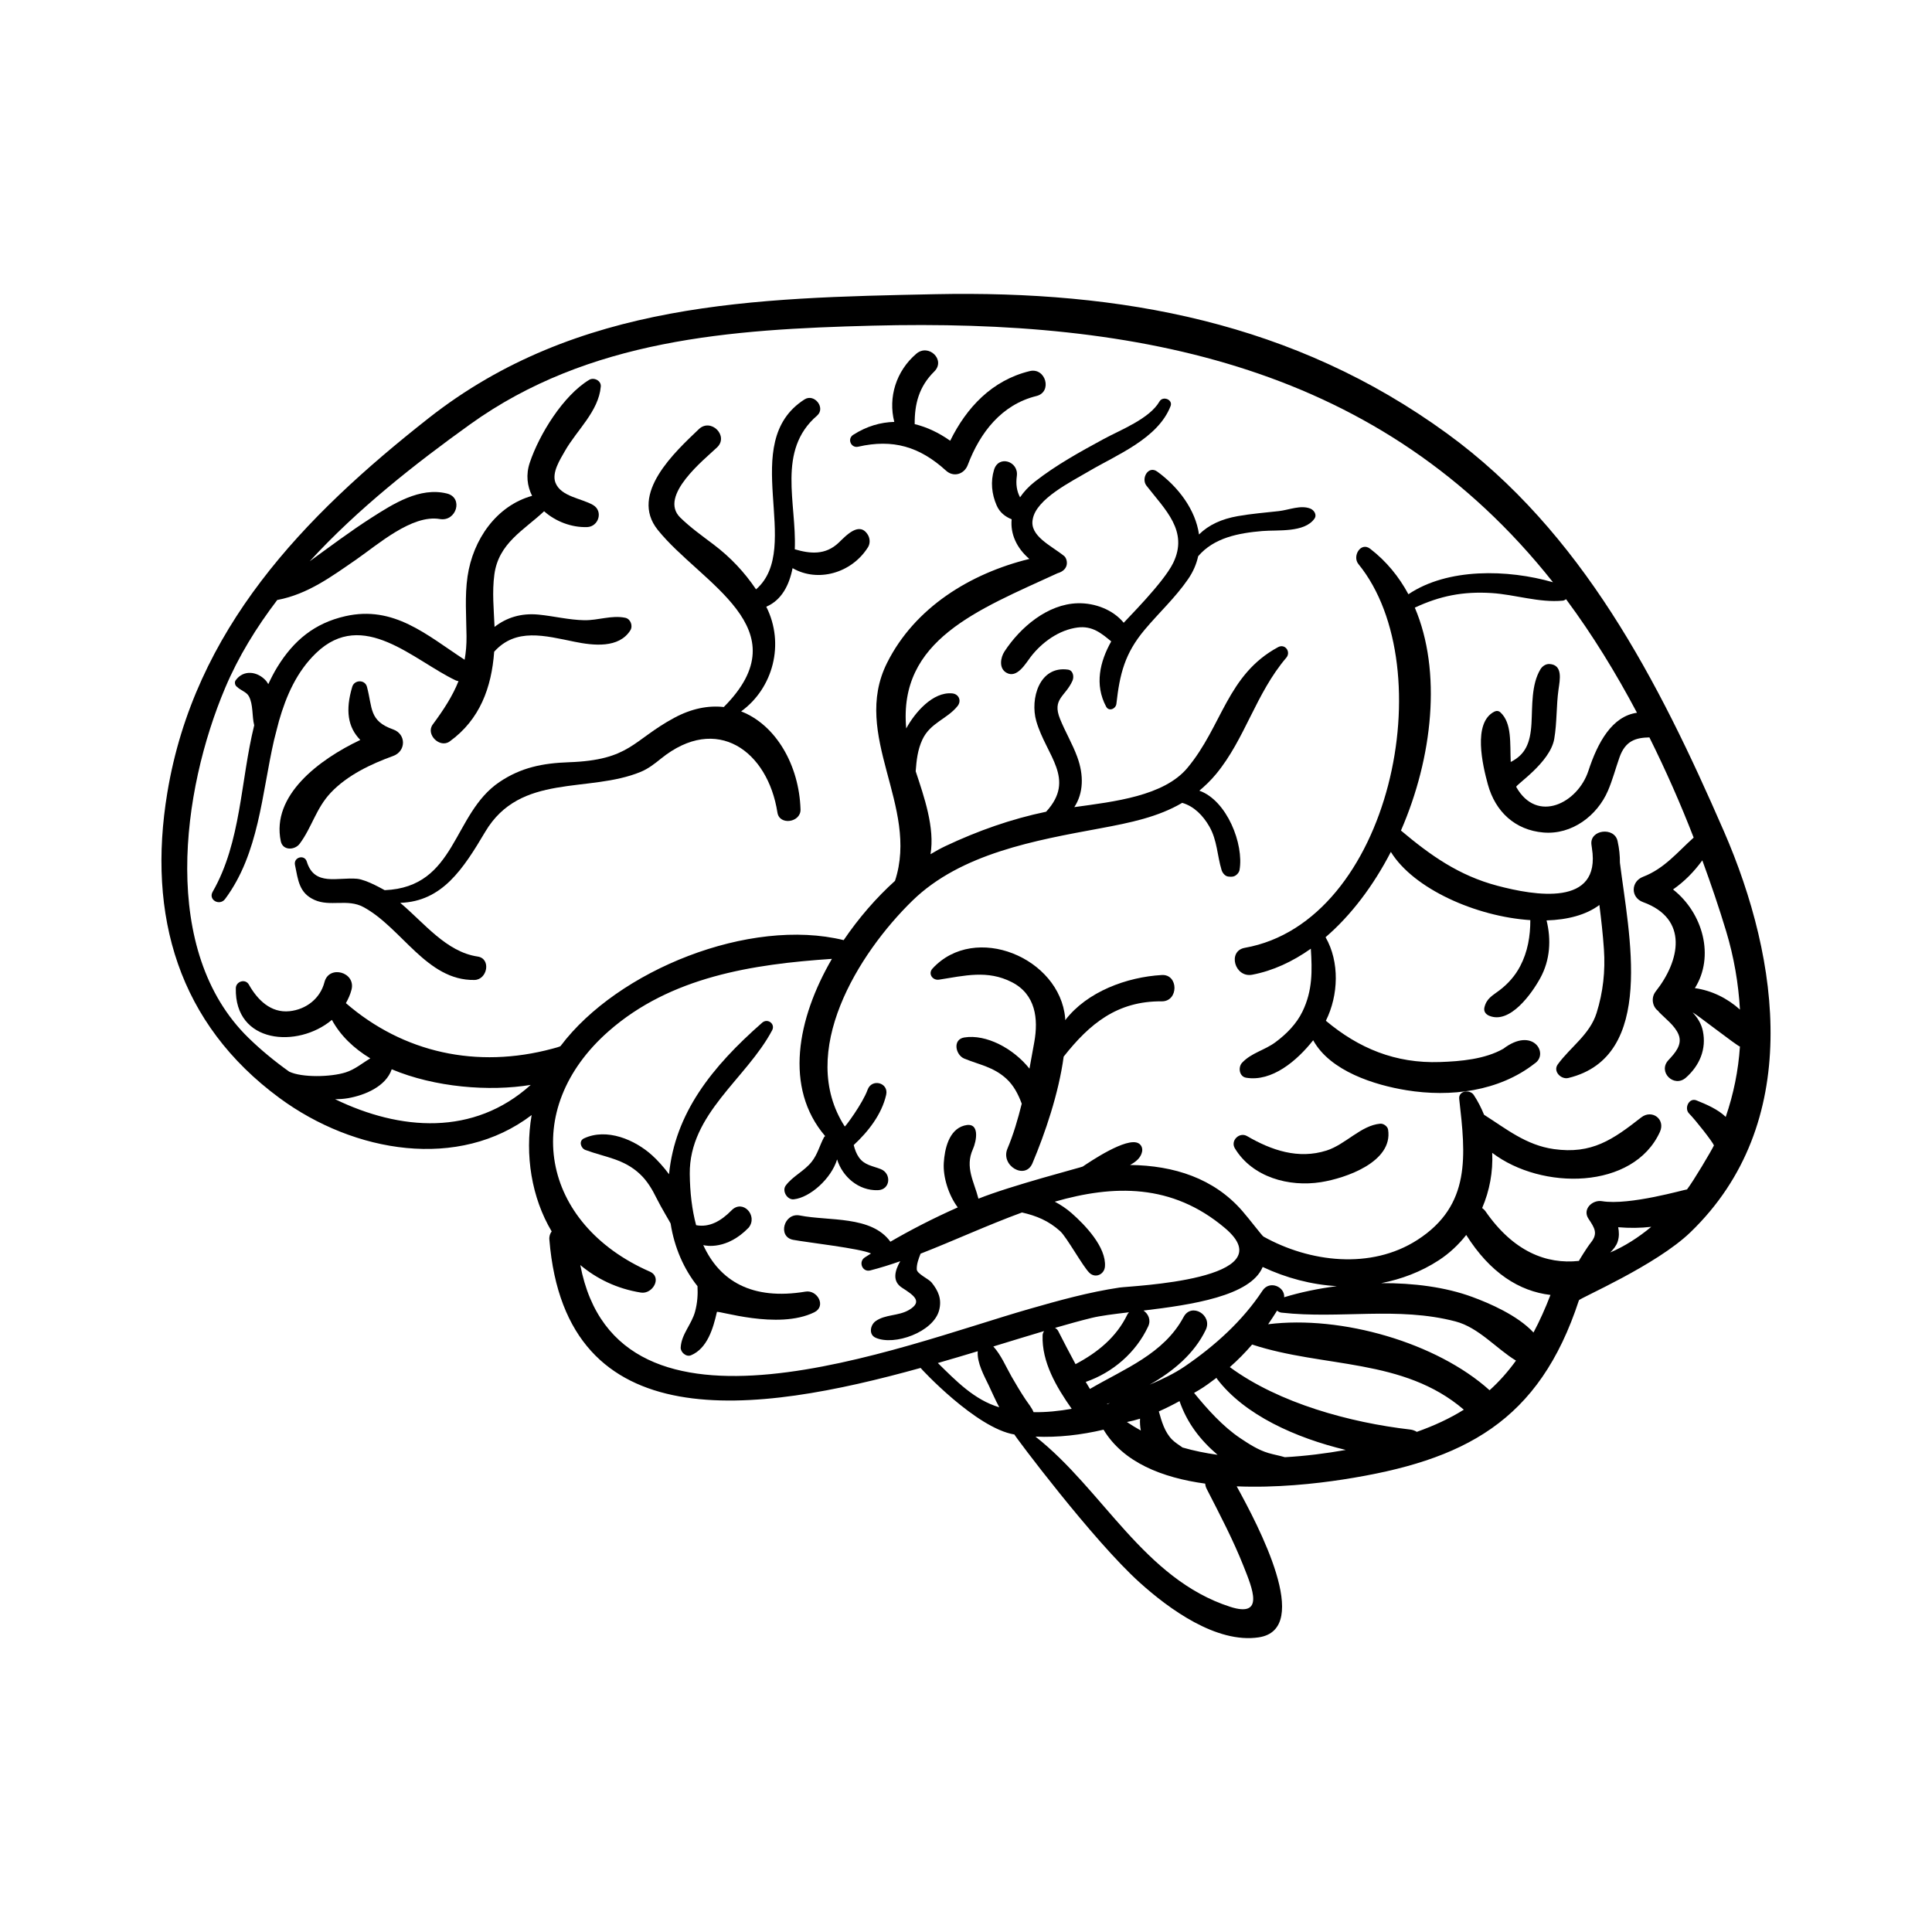 <?xml version="1.0" encoding="UTF-8"?>
<!-- Uploaded to: ICON Repo, www.svgrepo.com, Generator: ICON Repo Mixer Tools -->
<svg fill="#000000" width="800px" height="800px" version="1.1" viewBox="144 144 512 512" xmlns="http://www.w3.org/2000/svg">
 <g>
  <path d="m451.88 402.39c-9.254 0.535-19.793 4.398-25.586 11.965-0.012-0.176 0-0.371-0.012-0.543-1.422-15.977-23.883-25.367-35.148-13.148-1.281 1.391 0.02 3.219 1.723 2.953 6.766-1.047 12.832-2.637 19.285 0.664 6.344 3.238 7.043 9.742 5.969 15.805-0.414 2.324-0.836 4.711-1.293 7.117-4.277-5.379-11.496-9.195-17.273-8.262-3.188 0.52-2.312 4.66 0 5.602 4.059 1.656 7.672 2.191 11.082 5.266 2.016 1.82 3.219 4.191 4.144 6.684-1.02 4.109-2.203 8.156-3.789 11.91-1.898 4.5 4.707 8.414 6.625 3.875 3.324-7.875 6.961-18.504 8.277-28.262 6.871-8.715 14.203-14.754 25.988-14.648 4.523 0.035 4.477-7.234 0.008-6.977z"/>
  <path d="m509.79 441.79c-5.113 0.434-9.203 5.512-14.238 7.113-7.477 2.379-14.594-0.059-21.059-3.82-2.031-1.188-4.481 1.188-3.238 3.238 4.637 7.668 14.348 10.309 22.836 8.957 6.559-1.047 19.102-5.359 17.773-13.898-0.125-0.879-1.211-1.66-2.074-1.59z"/>
  <path d="m330.37 473.96c0.73 0.215 6.312 1.309 12.055-4.644 2.492-3.172-1.578-7.606-4.559-4.559-2.812 2.871-5.918 4.586-9.387 3.926-1.094-4.07-1.629-8.648-1.684-13.582-0.156-15.945 15.02-25.234 21.828-38.055 0.91-1.719-1.203-3.273-2.629-2.031-13.375 11.727-23.109 24.02-24.691 40.172-1.52-2.055-3.195-3.844-4.438-4.973-4.621-4.207-12.098-7.356-18.125-4.519-1.438 0.68-0.816 2.609 0.398 3.059 5.289 1.961 10.141 2.332 14.465 6.398 1.91 1.789 3.246 4.047 4.383 6.367 1.16 2.367 3.707 6.57 3.734 6.719 0.988 6.367 3.519 12.102 7.125 16.613 0.117 2.195-0.012 4.371-0.633 6.699-0.91 3.422-3.613 5.969-3.82 9.527-0.074 1.285 1.465 2.621 2.734 2.082 4.328-1.805 5.891-7.172 6.856-11.461 0.121-0.551 16.18 4.812 25.812 0.07 3.269-1.613 0.801-6-2.316-5.477-14.258 2.371-22.785-2.863-27.109-12.332z"/>
  <path d="m492.33 281.47c0.75-1.047-0.098-2.301-1.098-2.695-2.574-1.008-5.652 0.371-8.324 0.672-3.633 0.406-7.254 0.691-10.867 1.328-4.277 0.754-7.691 2.297-10.293 4.863-0.902-6.492-5.438-12.578-11.055-16.656-2.379-1.727-4.363 1.793-2.871 3.723 4.938 6.363 11.223 12.023 7.074 20.5-2.57 5.258-12.555 15.137-13.102 15.832-2.812-3.449-7.633-5.289-12.188-5.168-8.016 0.211-15.238 6.402-19.402 12.766-1.066 1.633-1.531 4.453 0.48 5.629 2.852 1.676 5.168-2.527 6.488-4.223 2.988-3.863 7.5-7.125 12.434-7.75 3.898-0.492 6.312 1.566 8.883 3.688-3.023 5.375-4.453 11.457-1.359 17.273 0.746 1.41 2.578 0.59 2.727-0.734 0.891-7.961 2.231-13.355 7.481-19.617 3.809-4.539 8.141-8.516 11.512-13.414 1.371-1.988 2.231-4.031 2.676-6.082 4.207-4.918 10.707-6.144 17.012-6.676 4.141-0.34 11.121 0.48 13.793-3.258z"/>
  <path d="m366.29 287.79c-3.527 3.387-7.613 2.973-11.664 1.773 0.523-12.25-4.82-26.168 5.894-35.41 2.379-2.047-0.715-5.977-3.32-4.301-17.969 11.5-0.125 39.293-12.84 50.332-3.09-4.57-6.711-8.449-11.281-11.91-3.019-2.281-6.09-4.457-8.801-7.109-5.875-5.754 6.488-15.484 9.754-18.605 3.188-3.055-1.648-7.879-4.832-4.832-6.227 5.961-18.539 17.16-10.898 26.684 11.43 14.25 38.324 26.066 17.508 46.957-4.047-0.457-8.5 0.359-13.184 2.891-11.047 5.969-11.582 11.172-27.891 11.742-6.871 0.242-12.625 1.367-18.363 5.231-12.539 8.449-11.336 27.883-30.422 28.672-0.082 0-4.691-2.769-7.344-3.023-5.117-0.473-11.27 2.086-13.301-4.535-0.613-2.016-3.562-1.18-3.133 0.867 0.836 4.023 1.074 7.438 5.168 9.27 4.172 1.875 8.766-0.371 12.961 1.891 10.176 5.484 16.801 19.559 29.441 19.324 3.438-0.066 4.473-5.668 0.84-6.207-8.336-1.23-14.145-8.891-20.516-14.23 11.129-0.367 16.645-8.922 22.52-18.82 9.328-15.719 27.402-10.152 41.273-15.918 1.965-0.82 3.664-2.152 5.305-3.481 14.82-11.969 28.328-1.996 30.863 14.289 0.543 3.512 6.223 2.625 6.121-0.828-0.359-11.77-6.555-22.414-15.738-25.98 8.469-6.152 11.617-17.906 6.66-27.738 4.055-1.75 6.082-5.676 6.969-10.223 6.637 3.844 15.637 1.379 19.988-5.543 0.598-0.957 0.559-2.266 0-3.231-2.231-3.773-5.809 0.148-7.738 2.004z"/>
  <path d="m416.87 242.35c-9.969 2.422-16.734 9.652-21.059 18.453-2.977-2.106-6.144-3.617-9.41-4.406-0.039-5.316 1.109-9.914 5.18-13.934 3.113-3.074-1.492-7.492-4.731-4.731-5.391 4.594-7.516 11.586-5.856 18.074-3.606 0.098-7.273 1.117-10.891 3.43-1.656 1.059-0.586 3.578 1.328 3.144 9.215-2.102 16.277-0.023 23.273 6.344 2.035 1.855 4.852 0.938 5.773-1.527 3.238-8.574 8.969-15.984 18.195-18.25 4.285-1.062 2.465-7.637-1.805-6.598z"/>
  <path d="m231.69 354.04c4.402-4.629 10.605-7.559 16.508-9.703 3.441-1.25 3.484-5.793 0-7.027-6.422-2.262-5.449-5.676-6.953-11.305-0.523-1.969-3.336-1.891-3.898 0-1.859 6.227-1.18 10.711 2.133 14.086-10.922 5.184-23.629 14.699-21.066 26.848 0.539 2.562 3.734 2.379 5.008 0.656 3.25-4.371 4.34-9.422 8.27-13.555z"/>
  <path d="m264.79 324.32c0.246 0.117 0.484 0.137 0.719 0.191-1.562 3.914-3.883 7.512-6.832 11.496-1.93 2.613 1.879 6.367 4.488 4.484 8.012-5.785 11.102-14.289 11.797-23.777 5.758-6.406 13.402-4.25 21.324-2.637 4.961 1.008 11.734 1.789 14.766-3.043 0.734-1.184 0.059-3.023-1.352-3.316-3.648-0.75-7.144 0.711-10.875 0.645-4.059-0.074-8.066-1.09-12.09-1.484-4.641-0.453-8.492 0.789-11.676 3.254-0.188-4.629-0.676-9.234-0.047-13.891 1.125-8.328 7.793-11.699 13.18-16.754 3.047 2.711 7.269 4.332 11.395 4.195 3.066-0.105 4.336-4.238 1.582-5.848-3.074-1.793-8.527-2.207-9.969-5.918-1.031-2.68 1.25-6.172 2.488-8.359 3.144-5.559 8.945-10.504 9.527-17.125 0.133-1.57-1.828-2.519-3.078-1.77-6.887 4.16-13.234 14.453-15.742 21.949-1.074 3.199-0.68 6.203 0.613 8.789-9.465 2.637-15.668 11.594-17.102 21.344-0.762 5.199-0.328 10.609-0.273 15.855 0.023 2.258-0.156 4.309-0.508 6.242-10.066-6.574-18.719-14.465-31.613-11.547-8.141 1.844-13.684 6.43-18.016 13.473-0.906 1.473-1.676 2.992-2.394 4.535-0.191-0.273-0.344-0.59-0.555-0.836-2.25-2.574-6.012-3.094-8.109-0.16-0.328 0.457-0.188 1.199 0.207 1.578 1.246 1.199 2.66 1.449 3.301 2.621 1.195 2.18 0.805 5.305 1.41 7.664 0.004 0.012 0.012 0.016 0.016 0.023-3.648 14.742-3.438 30.922-11.008 44.125-1.254 2.188 1.859 3.848 3.289 1.926 8.992-12.082 9.699-27.812 12.977-42.137 0.246-1.078 1.301-4.973 1.301-5.039 1.918-6.695 4.727-13.094 9.844-18.012 12.453-11.969 25.832 1.973 37.016 7.262z"/>
  <path d="m600.79 364.16c-17.25-39.629-37.508-79.223-73.324-105.29-40.551-29.512-86.312-37.914-135.62-36.906-47.91 0.98-94.906 1.914-134.22 32.82-33.301 26.184-62.102 56.035-69.277 99.238-5.438 32.754 3.012 61.301 29.738 80.973 19.848 14.609 47.527 19.176 66.805 4.504-1.832 10.598-0.023 21.895 5.309 30.84-0.414 0.559-0.691 1.25-0.613 2.172 4.348 53.316 54.68 46.141 98.383 34.004 0.039 0.141 14.699 15.977 24.855 17.641 0 0.277 20.801 28.066 33.211 39.238 7.758 6.996 20.332 16.188 31.52 14.523 14.504-2.156-0.207-29.812-5.82-40.023 10.414 0.434 20.82-0.672 28.207-1.82 32.145-4.981 51.953-15.305 62.488-47.484 0.188-0.574 20.418-9.219 29.562-18.039 29.746-28.707 23.867-71.797 8.801-106.39zm0.668 26.66c2.051 6.805 3.25 13.773 3.648 20.734-3.344-3.027-7.527-5.074-11.949-5.688 5.289-8.387 2.168-19.891-5.785-26.152 3.008-2.098 5.547-4.672 7.758-7.711 2.312 6.316 4.457 12.617 6.328 18.816zm-368.65 44.48c1.129-0.004 2.266-0.07 3.41-0.266 4.508-0.789 10.055-3.117 11.594-7.664 11.422 4.805 25.895 5.941 36.84 4.141-15.141 13.641-34.637 12.129-51.844 3.789zm159.73 69.914c3.594-1.031 7.125-2.082 10.57-3.125-0.227 3.078 1.691 6.488 2.926 9.066 0.715 1.473 1.641 3.676 2.781 5.793-6.644-1.988-11.438-6.981-16.277-11.734zm23.254 9.68c-1.32-1.977-2.539-4.023-3.719-6.082-1.48-2.59-2.766-5.727-4.832-7.981 4.711-1.441 9.23-2.832 13.461-4.086-0.227 0.328-0.395 0.711-0.402 1.145-0.238 7.082 3.633 13.652 7.711 19.461-3.359 0.594-6.715 0.941-10.098 0.891-0.484-1.188-1.34-2.184-2.121-3.348zm31.246-23.582c12.707-1.516 28.414-3.84 31.582-11.551 6.242 2.926 12.926 4.695 19.656 5.082-4.945 0.641-9.684 1.629-13.961 2.941 0.238-2.766-3.867-4.594-5.738-1.754-5.305 8.055-12.66 14.648-20.559 20.055-2.926 2-6.133 3.481-9.359 4.875 6.281-3.559 11.844-8.223 14.875-14.535 1.875-3.894-3.777-7.316-5.859-3.422-5.25 9.812-15.691 13.727-24.832 19.082-0.387-0.613-0.742-1.246-1.113-1.863 7.164-2.473 13.305-7.769 16.543-14.695 0.82-1.738 0.012-3.359-1.234-4.215zm19.625 38.23c-3.148-0.441-6.258-1.062-9.273-1.934-0.977-0.691-2.016-1.336-2.777-2.102-1.98-2.004-2.766-4.828-3.512-7.465 1.879-0.836 3.711-1.754 5.481-2.727 2.012 5.793 5.473 10.297 10.082 14.227zm-20.332-6.441c-1.254-0.695-2.488-1.441-3.688-2.25 1.164-0.223 2.328-0.52 3.481-0.883-0.055 1.066 0.004 2.109 0.207 3.133zm-8.188-7.316c-0.223 0.121-0.438 0.246-0.66 0.371-0.047-0.023-0.105-0.039-0.145-0.059 0.266-0.094 0.539-0.211 0.805-0.312zm4.637-23.465c-2.91 6.082-7.969 10.145-13.754 13.195-1.559-2.856-3.043-5.762-4.574-8.746-0.215-0.422-0.523-0.684-0.871-0.863 3.461-1.008 6.731-1.914 9.707-2.644 2.363-0.578 5.875-1.02 9.914-1.492-0.141 0.176-0.301 0.312-0.422 0.551zm30.781 66.75c2.359 5.918 5.633 13.723-3.578 10.742-22.887-7.402-33.691-31.039-51.57-45.094 5.953 0.273 12.109-0.441 18.035-1.84 5.219 8.676 15.551 12.742 26.938 14.297 0.047 0.465 0.156 0.941 0.414 1.43 3.449 6.723 6.977 13.438 9.762 20.465zm10.938-28.895c-1.402-0.422-2.828-0.66-4.312-1.094-2.715-0.785-5.215-2.414-7.535-3.969-4.559-3.059-8.707-7.664-12.211-11.977 0.418-0.246 0.855-0.5 1.266-0.734 1.672-0.988 3.168-2.141 4.684-3.269 0.047 0.09 0.059 0.18 0.121 0.266 7.309 9.629 20.902 15.676 34.133 18.852-5.215 0.926-10.645 1.621-16.145 1.926zm34.973-6.719c-0.504-0.309-1.078-0.535-1.758-0.613-15.855-1.828-34.777-6.953-47.797-16.543 2.117-1.859 4.082-3.859 5.91-5.984 18.973 6.238 40.055 3.496 56.102 17.266-3.758 2.352-7.906 4.258-12.457 5.875zm19.281-11.027c-13.977-12.594-39.223-19.918-58.68-17.492 0.82-1.168 1.594-2.394 2.367-3.613 0.301 0.273 0.684 0.484 1.164 0.539 15.461 1.742 30.781-1.684 46.125 2.332 6.156 1.613 10.816 7.223 16.023 10.383-2.137 2.949-4.461 5.566-7 7.852zm11.641-15.297c-4.25-4.578-11.723-7.777-16.273-9.445-7.09-2.606-15.562-3.688-24.074-3.641 5.32-1.047 10.516-2.969 15.289-6.09 2.805-1.84 5.215-4.109 7.231-6.68 6.312 10.031 14.039 14.918 22.324 15.898-1.391 3.633-2.887 6.926-4.496 9.957zm20.332-21.215c0.84-0.836 1.594-1.723 1.969-2.848 0.441-1.344 0.383-2.609 0.141-3.84 2.977 0.25 5.883 0.227 8.766-0.105-3.43 2.856-7.094 5.18-10.875 6.793zm20.879-36.844c1.805 1.832 6.231 7.492 6.609 8.473-0.75 1.547-5.391 9.395-7.137 11.664-0.434-0.031-15.293 4.328-22.551 3.113-2.492-0.418-5.25 2.098-3.566 4.644 1.613 2.441 2.59 3.875 0.664 6.297-1.145 1.441-3.152 4.746-3.199 4.891-8.648 0.953-17.387-2.516-24.746-13.133-0.266-0.379-0.578-0.629-0.891-0.883 1.98-4.598 2.898-9.633 2.664-14.625 13.113 9.984 37.43 9.828 44.445-5.551 1.535-3.371-2.117-6.055-4.961-3.828-7.5 5.867-13.082 9.809-23.145 8.387-7.375-1.039-12.605-5.359-18.5-9.098-0.734-1.809-1.621-3.566-2.727-5.238-1.023-1.551-4.102-1.152-3.856 1.047 1.691 14.941 3.215 28.156-11.094 37.367-12.316 7.926-28.578 5.914-40.777-0.891-0.387-0.215-3.566-4.441-5.633-6.816-7.516-8.629-18.086-12.02-29.727-12.16 1.531-0.828 2.832-1.875 3.18-3.484 0.191-0.883-0.117-1.785-0.922-2.25-3.109-1.82-13.102 5.023-14.805 6.156-0.289 0.195-19.004 5.039-27.633 8.508-1.125-4.438-3.633-8.328-1.48-13.094 0.969-2.133 2.019-7.465-2.293-6.281-4.098 1.129-5.188 6.281-5.41 9.875-0.238 3.762 1.273 8.574 3.703 11.812-6.555 2.902-12.629 6.055-17.855 9.094-5.043-6.973-16.277-5.422-23.984-6.953-4.227-0.84-6 5.668-1.777 6.453 3.824 0.715 17.793 2.273 20.625 3.617-0.555 0.352-1.117 0.707-1.641 1.047-1.777 1.152-0.664 3.984 1.445 3.445 2.609-0.672 5.258-1.5 7.945-2.441-1.441 2.519-2.188 5.301 0.457 7.012 3.031 1.965 5.727 3.668 1.785 5.945-2.769 1.594-6.231 1.094-8.785 2.934-1.371 0.992-1.902 3.516 0 4.379 4.938 2.238 15.402-1.484 16.863-7.336 0.727-2.883-0.211-5.066-2.016-7.301-0.746-0.934-3.879-2.297-3.926-3.461-0.059-1.379 0.48-2.836 1.012-4.172 8.734-3.406 17.777-7.582 26.871-10.918 3.75 0.855 7.027 2.16 10.125 4.961 1.719 1.551 6.09 9.492 7.773 11.062 1.594 1.492 3.926 0.379 4.086-1.691 0.395-5.144-5.266-11.027-8.852-14.172-1.316-1.152-2.832-2.18-4.441-3.023 15.57-4.473 31.039-4.902 45.117 7.008 16.25 13.75-24.91 15.301-27.949 15.75-8.16 1.215-16.074 3.422-23.996 5.691-34.125 9.793-109.05 40.105-118.91-11.652 4.336 3.621 9.648 6.262 16.047 7.293 3.117 0.504 5.758-4.07 2.348-5.566-28.816-12.645-34.574-42.898-10.863-63.719 16.438-14.441 38.211-17.742 59.145-19.152-9.219 15.859-12.719 34.195-1.789 46.969-0.102 0.105-0.23 0.16-0.301 0.297-1.172 2.191-1.691 4.516-3.281 6.516-1.969 2.484-4.996 3.785-6.856 6.277-1.066 1.414 0.352 3.844 2.102 3.664 4.301-0.441 9.945-5.465 11.5-10.574 1.406 4.57 5.664 8.316 10.801 8.156 3.375-0.105 3.668-4.449 0.754-5.594-2.172-0.852-4.332-1.039-5.773-3.102-0.691-0.988-1.09-2.109-1.379-3.266 3.848-3.562 7.43-8.145 8.598-13.309 0.73-3.231-3.812-4.422-4.918-1.355-1.293 3.613-5.953 9.898-6.055 9.738-12.699-19.668 3.566-45.844 17.949-59.855 12.863-12.527 32.676-15.984 49.602-19.125 8.266-1.531 15.512-3.043 21.875-6.781 3.168 0.91 5.551 3.41 7.184 6.25 2.109 3.668 2.066 7.652 3.254 11.559 0.227 0.742 0.887 1.602 1.723 1.719 0.469 0.066 0.84 0.082 1.309 0 0.766-0.125 1.586-0.961 1.723-1.719 1.203-6.887-3.356-18.465-10.648-21.031 1.535-1.293 3.027-2.711 4.441-4.422 7.668-9.281 10.523-21.34 18.598-30.816 1.305-1.527-0.316-3.812-2.168-2.805-13.531 7.309-14.762 20.887-24.031 32-6.231 7.465-19.367 8.938-29.98 10.398 2.453-3.719 2.551-8.492 0.781-13.309-1.266-3.465-3.18-6.644-4.555-10.059-2.176-5.356 1.426-5.914 3.293-10.133 0.457-1.039 0.207-2.734-1.195-2.938-7.598-1.062-10.082 7.754-8.398 13.641 2.625 9.137 10.598 15.324 2.609 24.016-9.293 1.934-18.105 5.062-26.672 9.102-1.309 0.621-2.637 1.352-3.969 2.156 1.184-6.996-1.688-15.211-3.926-21.98 0.215-2.856 0.492-5.656 1.785-8.418 2.102-4.453 6.5-5.379 9.301-8.848 1.113-1.379 0.387-3.199-1.402-3.371-5.148-0.492-9.91 5.094-12.191 9.289-2.144-23.457 18.961-31.406 40.086-41.125 3.359-0.961 2.629-3.867 1.762-4.574-3.41-2.754-9.219-5.289-8.324-9.727 0.898-5.402 10.25-9.996 14.875-12.727 7.367-4.352 18.301-8.641 21.656-17.27 0.672-1.727-2.039-2.777-2.934-1.234-2.648 4.594-10.281 7.508-14.777 9.945-6.309 3.426-12.613 6.891-18.281 11.328-1.652 1.293-2.926 2.695-3.898 4.133-0.875-1.629-1.152-3.481-0.855-5.652 0.527-3.883-4.805-5.633-6.031-1.664-0.973 3.16-0.625 6.453 0.676 9.445 0.812 1.883 2.281 3.008 3.984 3.691-0.379 3.867 1.316 7.629 4.691 10.508-15.676 3.844-30.395 12.906-37.715 27.562-9.613 19.238 8.621 37.98 2.106 57.758-4.91 4.418-9.602 9.812-13.598 15.703-24.871-6.098-59.848 7.894-75.02 28.055-0.141 0.191-1.512 0.535-2.16 0.711-20 5.387-39.516 1.098-54.734-12.07 0.625-1.113 1.164-2.293 1.492-3.586 1.164-4.648-5.984-6.621-7.172-1.977-1.109 4.324-4.832 7.234-9.254 7.699-4.969 0.523-8.508-3.012-10.777-7.043-0.926-1.652-3.422-0.871-3.461 0.938-0.348 14.73 16.402 16.016 25.461 8.406 2.25 4.156 5.793 7.547 10.18 10.203-2.137 1.258-4.059 2.934-6.555 3.719-3.961 1.25-11.551 1.406-14.941-0.203-3.859-2.75-7.508-5.754-10.785-8.953-23.527-22.938-17.723-65.484-6.18-92.75 3.5-8.289 8.266-16.031 13.812-23.309 0.031-0.004 0.055 0 0.086 0 8.023-1.543 14.215-6.141 20.855-10.719 5.629-3.883 14.742-11.988 22.137-10.715 4.379 0.754 6.324-5.664 1.863-6.766-7.172-1.777-14.207 2.727-20 6.43-5.606 3.586-10.953 7.621-16.359 11.535 12.707-13.879 27.984-25.863 42.469-36.266 31.5-22.625 69.098-25.215 106.64-26.18 70.727-1.828 134.97 10.66 180.38 68-11.984-3.457-27.918-3.828-38.312 3.18-2.508-4.66-5.848-8.762-10.133-12.055-2.492-1.926-4.816 1.965-3.117 4.051 22.406 27.531 8.629 94.828-30.102 101.7-4.672 0.832-2.699 8.012 1.965 7.129 5.481-1.039 10.684-3.465 15.527-6.891 0.359 5.773 0.5 11.031-2.207 16.629-1.594 3.301-4.25 5.981-7.152 8.137-2.891 2.156-6.336 2.789-8.836 5.426-1.133 1.188-0.812 3.691 1.055 4 6.816 1.133 13.441-4.457 17.762-9.934 4.488 8.191 16.266 11.875 24.727 13.246 11.652 1.891 24.48 0.328 33.953-7.074 3.926-2.574-0.434-9.914-8.301-3.91-4.891 2.777-11.301 3.324-16.766 3.512-11.824 0.414-21.535-3.637-30.25-10.938 3.371-6.785 3.664-15.613-0.082-22.141 6.801-5.844 12.699-13.707 17.301-22.609 6.039 9.809 22.621 17.145 36.961 18.082 0.004 4.231-0.684 8.383-2.691 12.207-1.316 2.519-3.18 4.629-5.43 6.352-1.875 1.43-3.457 2.137-4.039 4.555-0.258 1.055 0.328 1.84 1.266 2.231 5.516 2.301 11.316-5.93 13.547-10.016 2.609-4.762 2.91-10.172 1.652-15.254 5.547-0.168 10.484-1.445 14-4.09 0.488 3.898 0.934 7.805 1.199 11.723 0.395 5.777-0.211 11.379-1.945 16.898-1.789 5.707-6.902 8.988-10.277 13.613-1.355 1.859 0.871 4.074 2.785 3.617 23.406-5.648 15.977-38.367 13.672-57.082 0.023-1.742-0.156-3.641-0.621-5.723-0.848-3.828-7.414-3.031-6.922 0.938 0.047 0.328 0.09 0.66 0.133 0.988 2.469 15.629-15.215 12.539-25.066 9.93-10.246-2.711-17.773-8.09-25.547-14.629 8.438-19.371 10.867-42.191 3.672-59.074 6.641-3.098 12.73-4.336 20.301-3.867 6.312 0.395 12.621 2.621 18.926 2.016 0.359-0.035 0.59-0.223 0.852-0.379 0.059 0.07 0.109 0.137 0.16 0.211 6.82 9.195 13.039 19.309 18.641 29.879-6.613 0.926-10.418 7.867-12.875 15.387-2.812 8.59-13.629 14.051-19.125 4.277-0.277-0.5 8.988-6.422 10.074-12.746 0.746-4.348 0.523-8.777 1.137-13.129 0.344-2.469 1.219-6.481-2.379-6.707-0.969-0.066-1.918 0.574-2.406 1.379-2.465 4.066-2.121 9.809-2.387 14.414-0.312 5.293-1.684 8.227-5.496 10.168-0.227-4.941 0.367-10.289-2.734-13.148-0.457-0.418-1.031-0.473-1.578-0.207-5.863 2.926-3.102 14.352-1.75 19.301 1.984 7.246 7.238 12.102 14.699 12.746 7.586 0.656 14.293-4.481 17.125-11.066 1.234-2.867 2.019-5.902 3.059-8.848 1.566-4.453 4.387-5.223 7.93-5.289 4.324 8.684 8.258 17.594 11.727 26.551-4.316 3.867-7.75 8.211-13.406 10.383-3.258 1.25-3.356 5.5 0 6.719 12.168 4.418 9.762 15.559 3.356 23.656-1.379 1.75-0.816 4.141 0.648 5.18 0.059 0.086 0.102 0.172 0.172 0.246 1.742 1.824 4.231 3.594 5.219 5.984 1.117 2.719-0.953 4.957-2.672 6.801-2.91 3.113 1.48 7.445 4.637 4.644 3.629-3.215 5.477-7.566 4.484-12.363-0.383-1.867-1.387-3.527-2.711-4.906 0.898 0.332 11.848 8.934 12.535 9.031-0.418 6.348-1.684 12.59-3.762 18.641-2.086-2.023-5.144-3.324-7.738-4.367-1.992-0.816-3.336 2.074-1.992 3.449z"/>
 </g>
</svg>